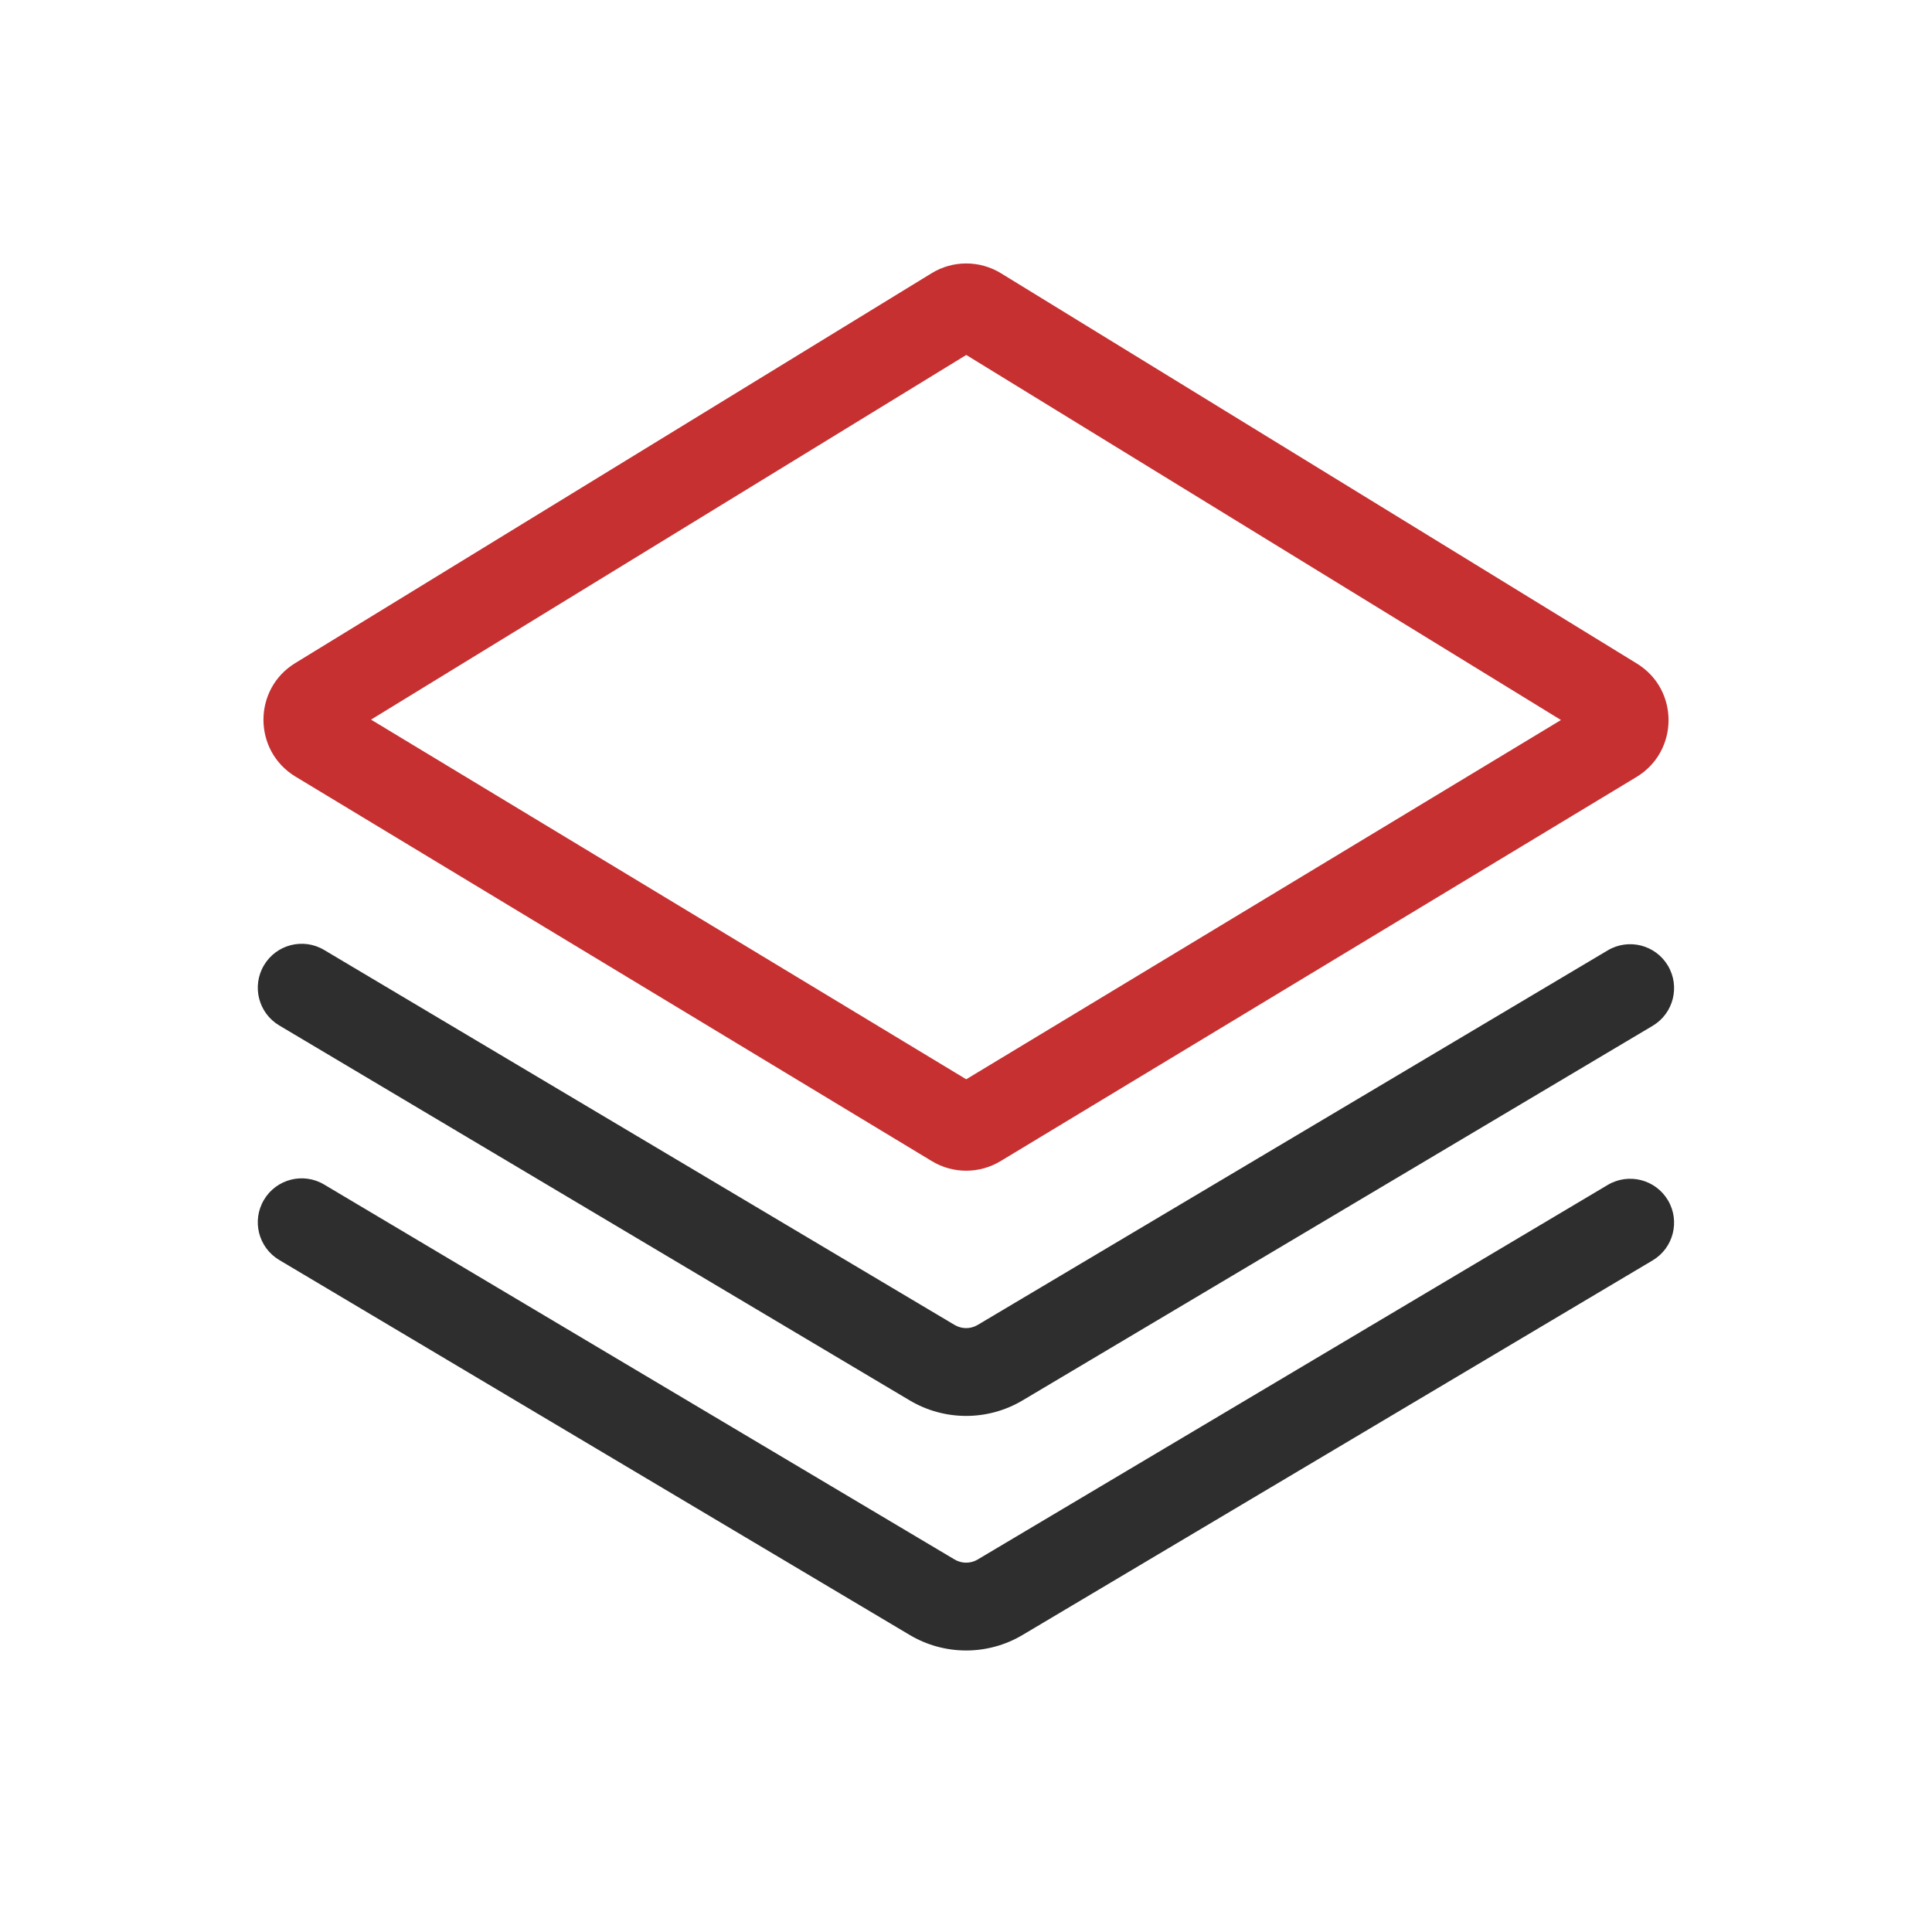 <svg xmlns="http://www.w3.org/2000/svg" width="44" height="44" viewBox="0 0 44 44" fill="none"><path fill-rule="evenodd" clip-rule="evenodd" d="M8.45 16.389L22.005 24.58L35.55 16.398L22.006 8.084L8.45 16.389ZM36.235 15.984L36.234 15.985L36.235 15.984ZM6.723 15.102C5.756 15.694 5.76 17.1 6.73 17.687L21.222 26.444C21.703 26.735 22.305 26.735 22.787 26.444L37.269 17.696C38.239 17.11 38.245 15.705 37.279 15.112L22.798 6.224C22.312 5.926 21.701 5.925 21.216 6.223L6.723 15.102Z" fill="#C63031"></path><path fill-rule="evenodd" clip-rule="evenodd" d="M6.012 21.983C6.294 21.508 6.908 21.352 7.382 21.635L21.741 30.175C21.903 30.271 22.104 30.271 22.265 30.175L36.615 21.644C37.09 21.362 37.704 21.518 37.986 21.993C38.268 22.468 38.112 23.081 37.637 23.363L23.287 31.894C22.496 32.364 21.51 32.364 20.719 31.894L6.36 23.354C5.885 23.072 5.729 22.458 6.012 21.983ZM6.012 27.325C6.294 26.85 6.908 26.694 7.382 26.977L21.741 35.517C21.903 35.613 22.104 35.613 22.265 35.517L36.615 26.986C37.09 26.704 37.704 26.86 37.986 27.335C38.268 27.809 38.112 28.423 37.637 28.705L23.287 37.236C22.496 37.706 21.51 37.706 20.719 37.236L6.36 28.696C5.885 28.413 5.729 27.8 6.012 27.325Z" fill="#2E2E2E"></path></svg>